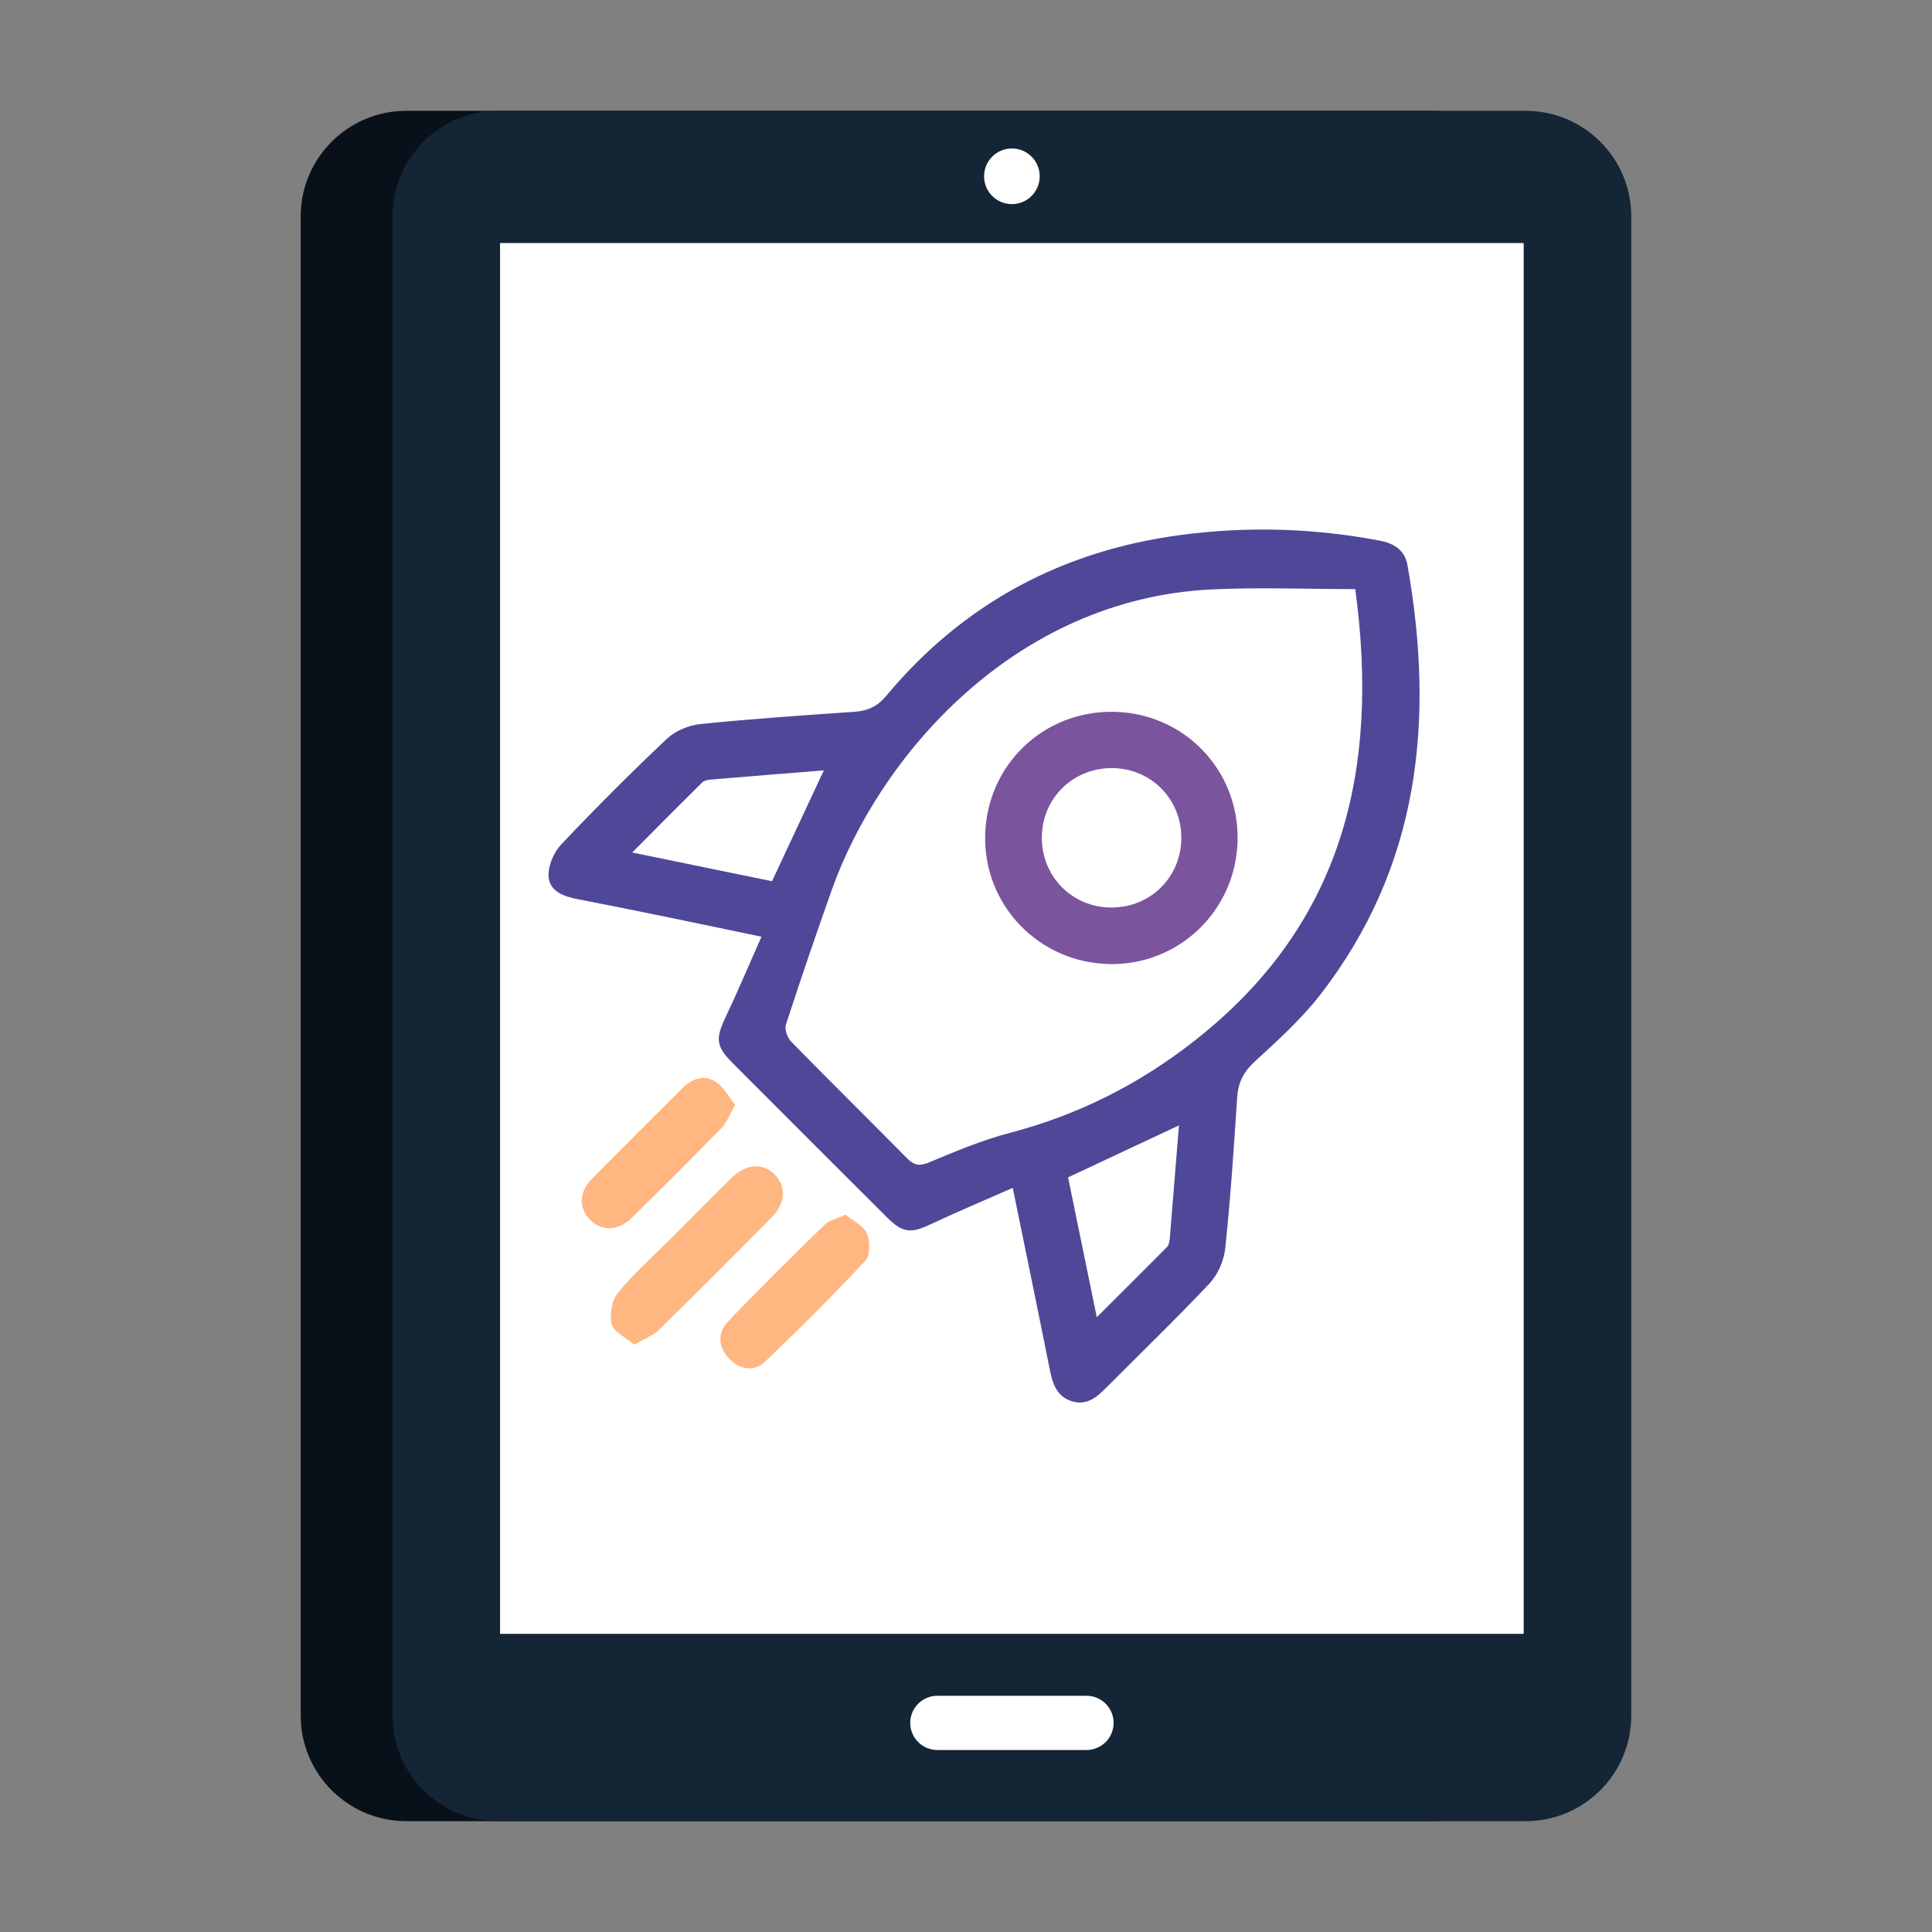 <?xml version="1.0" encoding="UTF-8"?><svg id="Capa_1" xmlns="http://www.w3.org/2000/svg" viewBox="0 0 600 600"><rect x="0" y="0" width="600" height="600" fill="#808080" stroke="none"/><defs><style>.cls-1{fill:#ffb680;}.cls-2{fill:#fff;}.cls-3{fill:#142535;}.cls-4{fill:#7b549e;}.cls-5{fill:#081019;}.cls-6{fill:#4f4898;}</style></defs><path class="cls-5" d="M445.32,34.42H126.18c-18.11,0-32.79,14.68-32.79,32.79v465.58c0,18.11,14.68,32.79,32.79,32.79h319.13c18.11,0,32.79-14.68,32.79-32.79V67.21c0-18.11-14.68-32.79-32.79-32.79Z"/><path class="cls-3" d="M473.82,34.42H154.68c-18.11,0-32.79,14.68-32.79,32.79v465.58c0,18.11,14.68,32.79,32.79,32.79h319.13c18.11,0,32.79-14.68,32.79-32.79V67.21c0-18.11-14.68-32.79-32.79-32.79Z"/><path class="cls-2" d="M345.84,535.06c0,4.65-3.77,8.42-8.42,8.42h-46.32c-4.65,0-8.42-3.77-8.42-8.42h0c0-4.65,3.77-8.42,8.42-8.42h46.32c4.65,0,8.42,3.77,8.42,8.42h0Z"/><path class="cls-2" d="M322.89,54.75c0,4.77-3.87,8.64-8.64,8.64s-8.64-3.87-8.64-8.64,3.87-8.64,8.64-8.64,8.64,3.87,8.64,8.64Z"/><rect class="cls-2" x="155.3" y="75.48" width="317.9" height="431.93"/><path class="cls-6" d="M314.52,368.91c-8.92,3.93-17.09,7.34-25.09,11.12-6.58,3.11-9,3-14.06-2.05-15.98-15.94-31.95-31.9-47.89-47.88-5.13-5.15-5.29-7.55-2.22-14.04,3.79-8,7.23-16.16,11.22-25.15-10.31-2.15-19.45-4.08-28.61-5.96-9.44-1.93-18.88-3.86-28.34-5.68-4.36-.84-8.88-2.38-9.17-7.1-.19-3.26,1.6-7.45,3.91-9.9,10.63-11.24,21.57-22.2,32.82-32.82,2.64-2.49,6.82-4.22,10.47-4.59,15.93-1.63,31.91-2.71,47.89-3.82,4.05-.28,7.04-1.66,9.73-4.88,23.92-28.72,54.64-45.14,91.59-50.03,20.73-2.74,41.39-2.12,61.94,1.82,4.32.83,7.6,3.04,8.38,7.49,8.5,48.1,3.91,93.66-27.18,133.61-5.88,7.56-13.14,14.12-20.24,20.62-3.5,3.21-5.16,6.54-5.46,11.18-1.02,15.62-2.06,31.24-3.7,46.8-.4,3.81-2.26,8.14-4.86,10.91-10.34,11.01-21.25,21.48-31.9,32.2-3.05,3.07-6.18,5.91-10.94,4.39-4.63-1.48-5.91-5.38-6.77-9.7-3.66-18.35-7.46-36.66-11.52-56.53ZM420.9,182.95c-15.25,0-29.96-.6-44.61.1-61.58,2.97-103.41,52.24-118.01,93.42-4.91,13.85-9.67,27.76-14.21,41.74-.48,1.47.48,4.1,1.67,5.32,11.84,12.1,23.91,23.97,35.79,36.03,2.2,2.24,3.87,2.75,6.99,1.44,8.19-3.43,16.47-6.92,25.03-9.16,21.27-5.57,40.2-15.09,57.57-28.74,45.64-35.88,57.44-83.45,49.77-140.16ZM196.34,264.75c15.25,3.13,29.54,6.07,43.42,8.92,5.43-11.61,10.67-22.83,16.09-34.43-11.88.96-23.62,1.89-35.35,2.89-.85.07-1.9.33-2.46.89-7.06,6.98-14.04,14.04-21.7,21.73ZM366.14,349.5c-11.64,5.46-22.87,10.72-34.44,16.14,2.86,13.89,5.79,28.17,8.92,43.42,7.73-7.7,14.78-14.69,21.76-21.75.56-.57.81-1.62.88-2.47.98-11.72,1.91-23.45,2.87-35.33Z"/><path class="cls-1" d="M196.99,417.61c-2.66-2.27-6.35-3.92-6.99-6.36-.77-2.97,0-7.46,1.93-9.8,5.06-6.15,11.11-11.5,16.77-17.16,6.17-6.18,12.3-12.4,18.54-18.52,4.52-4.43,9.77-4.7,13.45-.9,3.53,3.64,3.29,8.79-.94,13.07-11.64,11.78-23.33,23.5-35.16,35.09-1.83,1.79-4.48,2.74-7.61,4.57Z"/><path class="cls-1" d="M228.34,343.12c-1.77,3.04-2.65,5.53-4.33,7.25-9.13,9.38-18.41,18.63-27.75,27.81-4.25,4.17-9.49,4.27-13.05.6-3.5-3.61-3.46-8.51.56-12.61,9.29-9.49,18.74-18.82,28.13-28.21,3-3,6.73-4.34,10.34-2,2.46,1.59,4.01,4.61,6.11,7.16Z"/><path class="cls-1" d="M262.61,377.23c2.33,1.92,5.56,3.37,6.59,5.77,1.04,2.41,1.09,6.86-.46,8.52-10.04,10.77-20.47,21.19-31.14,31.33-3.47,3.3-7.95,2.52-11.24-1.01-3.29-3.52-3.61-7.92-.33-11.35,9.8-10.25,19.91-20.22,30.06-30.13,1.44-1.41,3.8-1.87,6.52-3.13Z"/><path class="cls-4" d="M384.34,260.98c-.45,21.81-18.25,38.91-39.95,38.41-21.82-.5-38.92-18.28-38.44-39.97.48-21.84,18.13-38.78,39.99-38.36,21.83.41,38.85,18.11,38.4,39.92ZM345.08,281.84c12.23.04,21.79-9.47,21.79-21.67,0-11.98-9.34-21.46-21.28-21.63-12.23-.17-21.93,9.24-22.04,21.4-.12,12.21,9.37,21.86,21.54,21.9Z"/></svg>